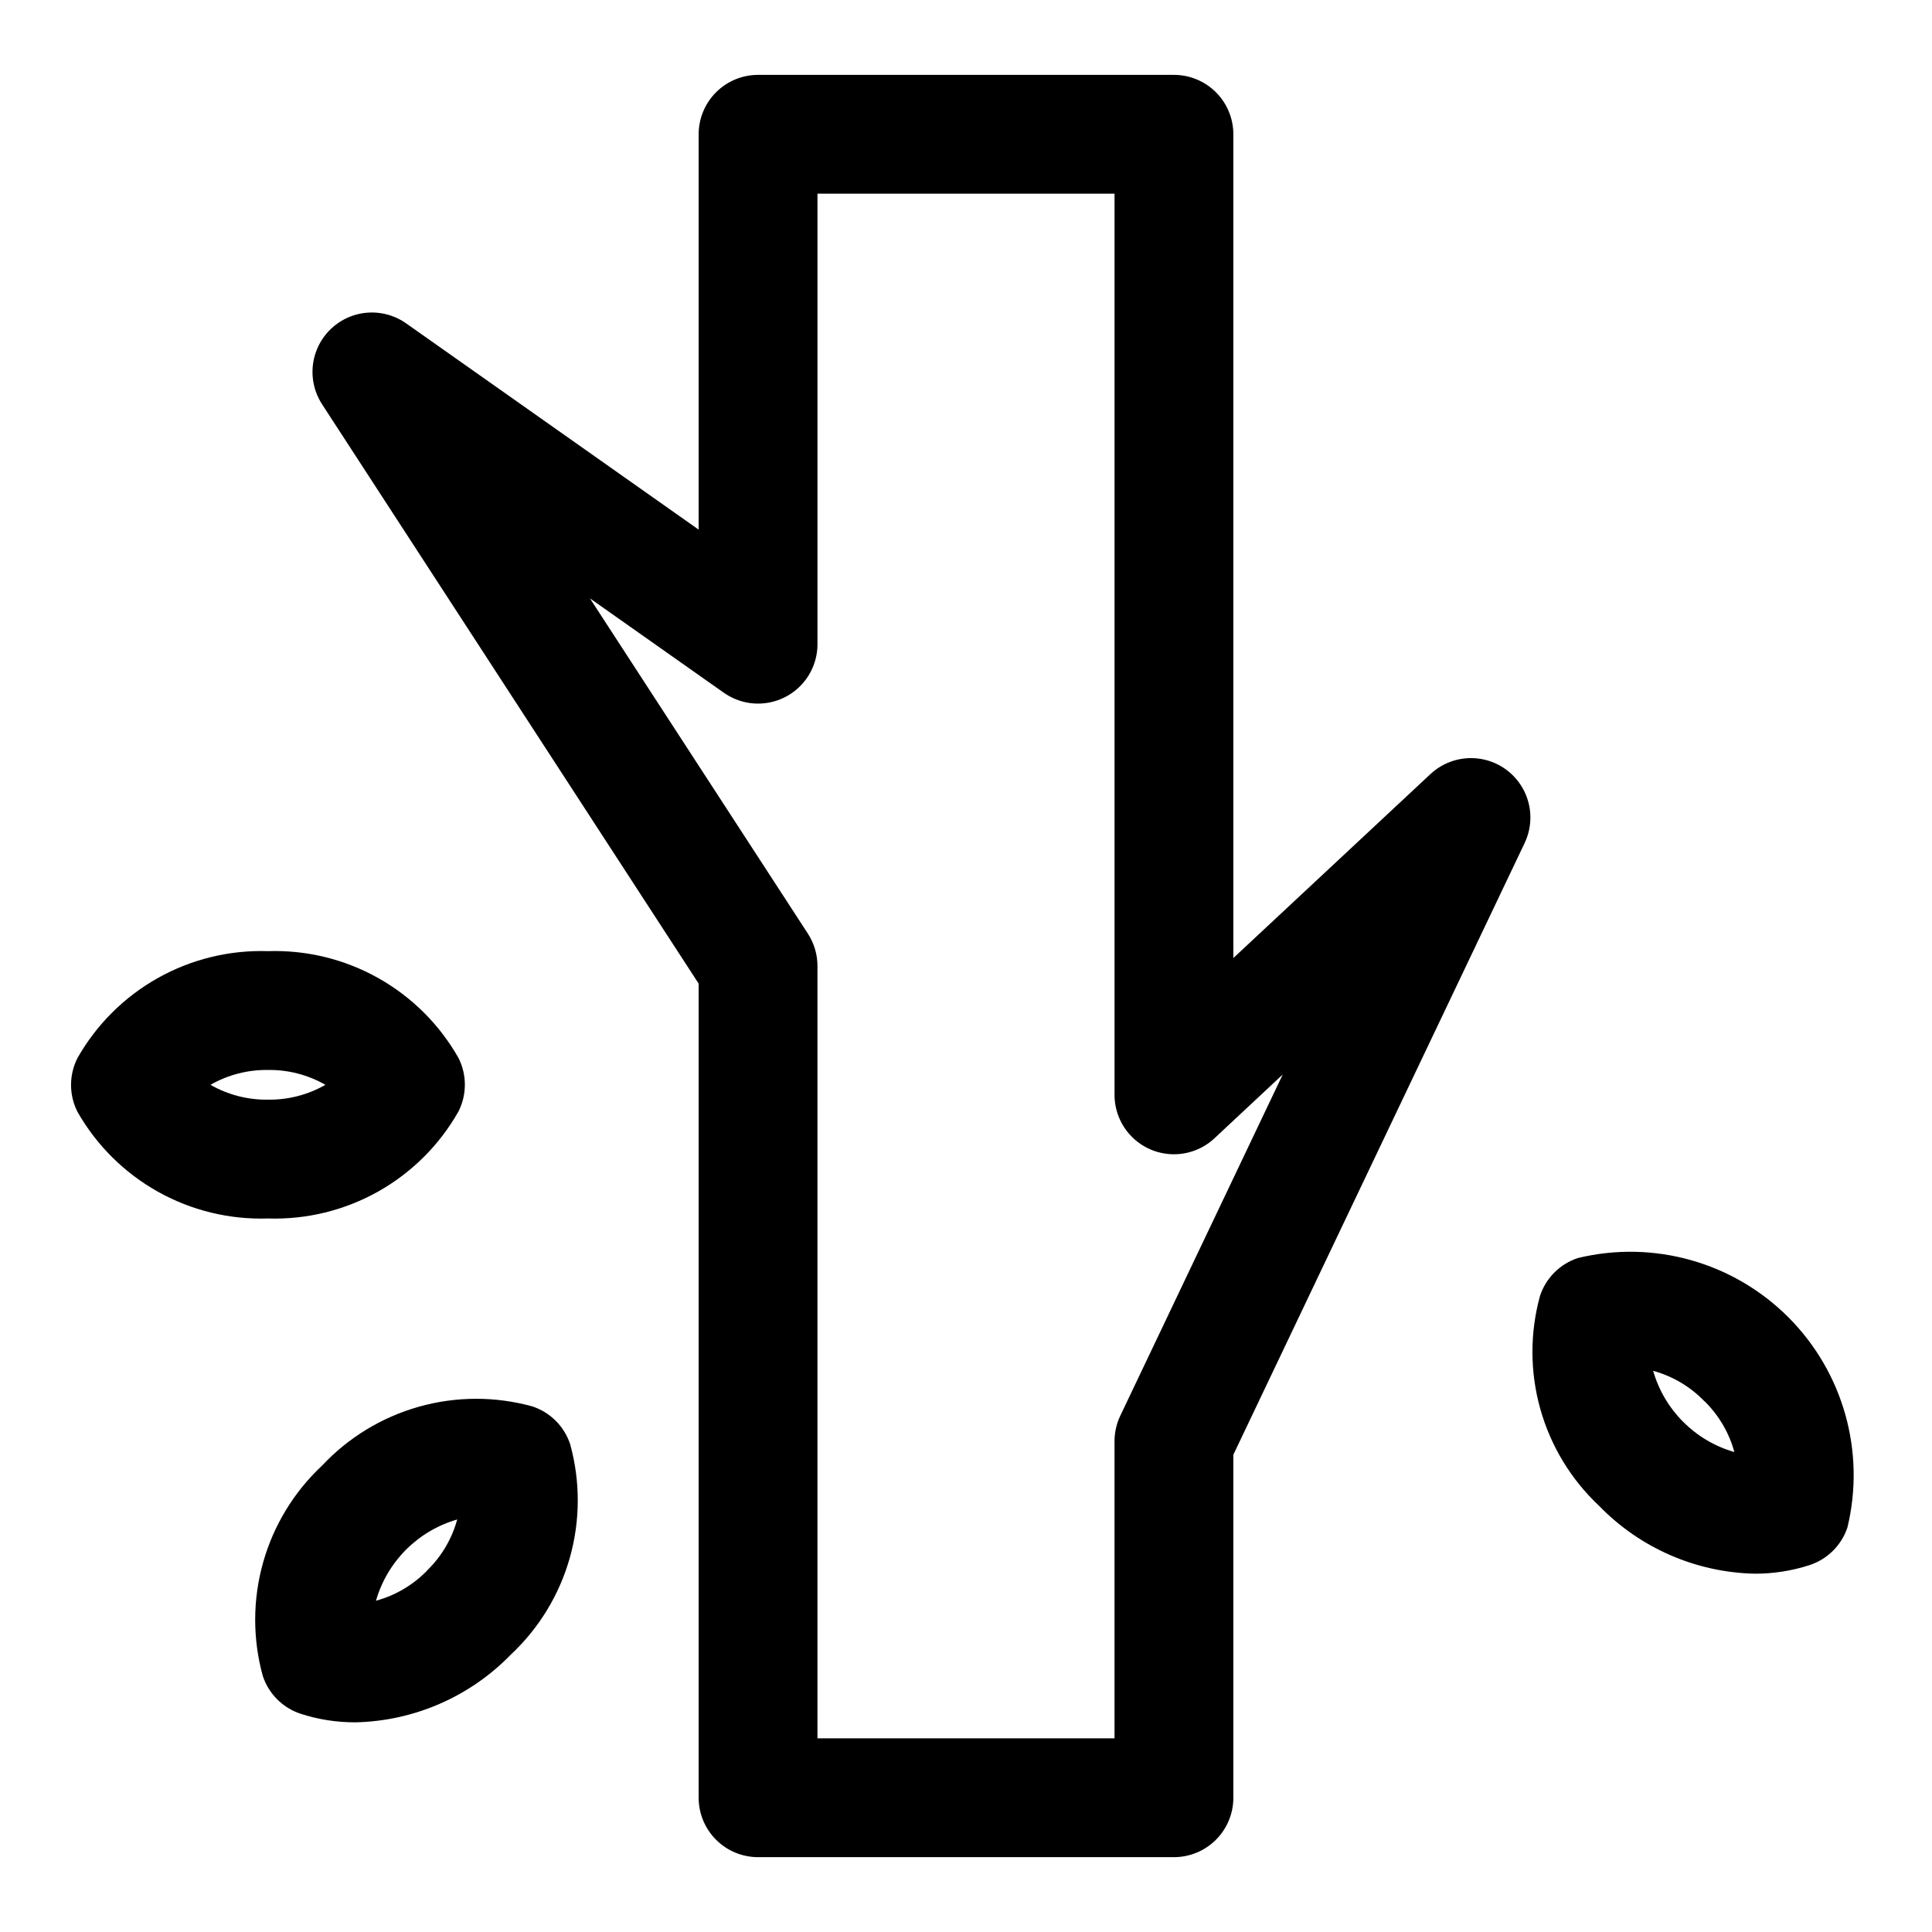 <?xml version="1.0" encoding="UTF-8"?>
<!-- Uploaded to: SVG Repo, www.svgrepo.com, Generator: SVG Repo Mixer Tools -->
<svg fill="#000000" width="800px" height="800px" version="1.1" viewBox="144 144 512 512" xmlns="http://www.w3.org/2000/svg">
 <g>
  <path d="m285.07 516.71c-9.832-2.715-20.219-2.688-30.039 0.078-9.82 2.762-18.695 8.16-25.672 15.602-7.457 6.973-12.863 15.855-15.633 25.684-2.769 9.824-2.801 20.223-0.086 30.066 1.562 4.742 5.285 8.465 10.027 10.027 4.684 1.52 9.578 2.281 14.5 2.269 15.562-0.336 30.367-6.785 41.211-17.949 7.457-6.977 12.863-15.855 15.633-25.684 2.773-9.828 2.801-20.223 0.09-30.066-1.562-4.746-5.285-8.465-10.031-10.027zm-27.891 43.516c-3.719 3.824-8.395 6.582-13.539 7.981 2.988-10.402 11.121-18.535 21.523-21.527-1.406 5.152-4.176 9.832-8.016 13.547z"/>
  <path d="m552.13 487.38c-2.715 9.832-2.688 20.219 0.074 30.039 2.762 9.816 8.156 18.695 15.598 25.672 10.848 11.168 25.656 17.617 41.219 17.953 4.922 0.016 9.816-0.75 14.5-2.266 4.754-1.547 8.492-5.258 10.07-9.996 4.832-20.035-1.109-41.141-15.68-55.715-14.574-14.574-35.676-20.516-55.711-15.688-4.754 1.547-8.492 5.258-10.07 10zm43.508 27.883c3.828 3.719 6.586 8.398 7.984 13.547-10.402-2.992-18.535-11.125-21.523-21.531 5.152 1.414 9.832 4.184 13.547 8.023z"/>
  <path d="m215.01 466.91c10.195 0.328 20.293-2.137 29.191-7.133 8.895-4.996 16.258-12.328 21.289-21.207 2.269-4.473 2.269-9.758 0-14.23-5.039-8.867-12.406-16.188-21.301-21.172-8.898-4.984-18.988-7.441-29.18-7.106-10.199-0.328-20.297 2.137-29.195 7.133-8.895 4.996-16.258 12.328-21.289 21.207-2.266 4.473-2.266 9.758 0 14.23 5.039 8.867 12.406 16.188 21.301 21.172 8.898 4.984 18.988 7.441 29.184 7.106zm0-39.359c5.336-0.074 10.598 1.285 15.23 3.938-4.633 2.648-9.895 4.008-15.23 3.934-5.34 0.074-10.602-1.285-15.234-3.934 4.633-2.652 9.895-4.012 15.234-3.938z"/>
  <path d="m329.15 404.67v215.75c0 4.176 1.66 8.18 4.613 11.133s6.957 4.613 11.133 4.613h110.21c4.176 0 8.18-1.66 11.133-4.613s4.613-6.957 4.613-11.133v-90.906l77.191-162.1c2.117-4.449 2.031-9.629-0.234-14.004-2.266-4.375-6.445-7.438-11.297-8.277-4.856-0.84-9.82 0.641-13.422 4l-52.238 48.754v-218.3c0-4.176-1.66-8.18-4.613-11.133s-6.957-4.613-11.133-4.613h-110.21c-4.176 0-8.18 1.66-11.133 4.613s-4.613 6.957-4.613 11.133v104.77l-77.523-54.664c-4.019-2.832-9.129-3.625-13.82-2.144-4.688 1.484-8.414 5.074-10.07 9.703-1.66 4.633-1.059 9.77 1.621 13.891zm6.676-77.082v-0.004c3.16 2.227 7.027 3.215 10.863 2.773 3.84-0.441 7.383-2.277 9.953-5.16 2.574-2.883 3.996-6.609 3.996-10.473v-119.4h78.723v238.79c-0.008 4.113 1.594 8.07 4.465 11.02 2.875 2.949 6.785 4.652 10.902 4.754 4.113 0.098 8.102-1.418 11.113-4.227l18.105-16.918-43.059 90.441c-1.008 2.117-1.527 4.43-1.527 6.769v78.723h-78.723v-204.67c0.004-3.047-0.883-6.027-2.539-8.582l-57.758-88.852z"/>
 </g>
</svg>